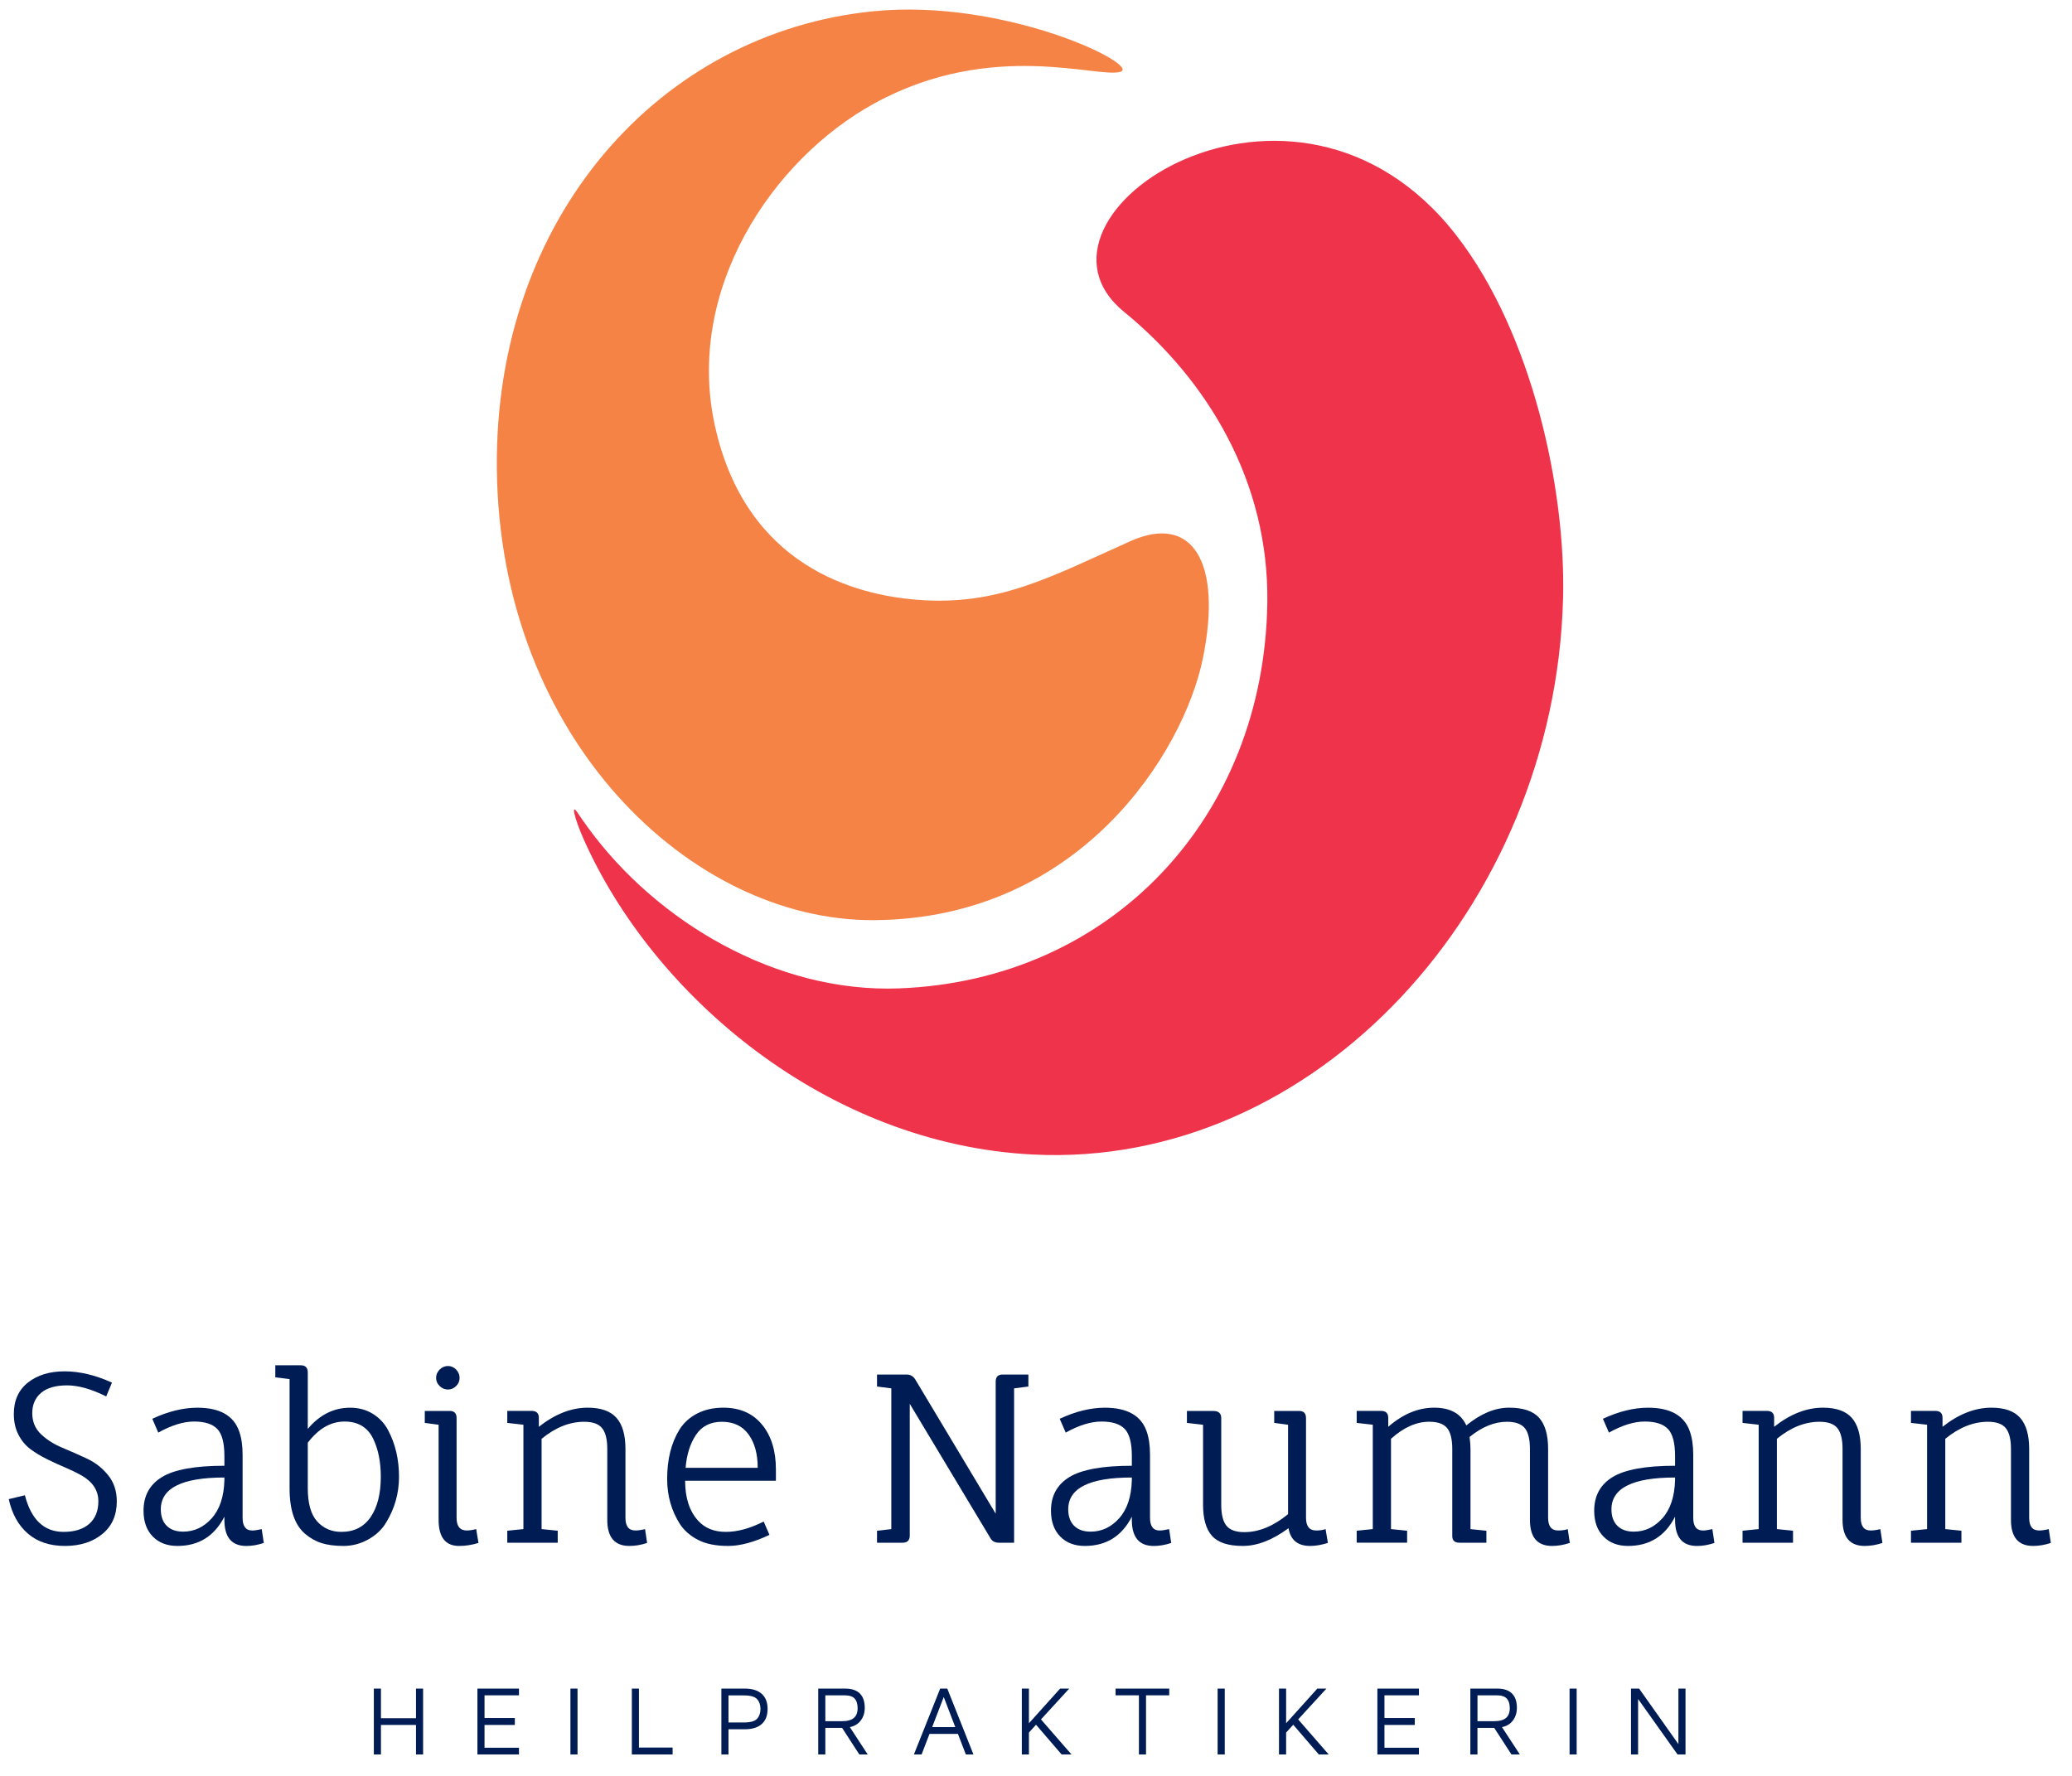 <?xml version="1.0" encoding="UTF-8" standalone="no"?>
<!DOCTYPE svg PUBLIC "-//W3C//DTD SVG 1.1//EN" "http://www.w3.org/Graphics/SVG/1.1/DTD/svg11.dtd">
<svg width="350" height="300" viewBox="0 0 350 300" version="1.1" xmlns="http://www.w3.org/2000/svg" xmlns:xlink="http://www.w3.org/1999/xlink" xml:space="preserve" xmlns:serif="http://www.serif.com/" style="fill-rule:evenodd;clip-rule:evenodd;stroke-linejoin:round;stroke-miterlimit:2;">
    <g>
        <g>
            <path d="M63.15,285.255L64.35,285.255L64.35,290.26L70.27,290.26L70.27,285.255L71.47,285.255L71.47,296.38L70.27,296.38L70.27,291.395L64.35,291.395L64.35,296.38L63.15,296.38L63.15,285.255Z" style="fill:#001c54;fill-rule:nonzero;"/>
            <path d="M80.645,285.255L87.665,285.255L87.665,286.39L81.845,286.39L81.845,290.225L86.965,290.225L86.965,291.395L81.845,291.395L81.845,295.245L87.665,295.245L87.665,296.38L80.645,296.38L80.645,285.255Z" style="fill:#001c54;fill-rule:nonzero;"/>
            <rect x="96.355" y="285.255" width="1.2" height="11.125" style="fill:#001c54;"/>
            <path d="M106.73,285.255L107.93,285.255L107.93,295.215L113.615,295.215L113.615,296.38L106.73,296.38L106.73,285.255Z" style="fill:#001c54;fill-rule:nonzero;"/>
            <path d="M123.055,296.38L121.855,296.38L121.855,285.255L125.805,285.255C127.055,285.255 128.005,285.55 128.67,286.14C129.33,286.73 129.66,287.58 129.66,288.69C129.66,289.8 129.33,290.655 128.67,291.245C128.005,291.835 127.055,292.125 125.805,292.125L123.055,292.125L123.055,296.38ZM125.655,290.975C126.77,290.975 127.515,290.77 127.89,290.345C128.27,289.92 128.46,289.37 128.46,288.69C128.46,288.015 128.27,287.465 127.89,287.04C127.515,286.62 126.77,286.405 125.655,286.405L123.055,286.405L123.055,290.975L125.655,290.975Z" style="fill:#001c54;fill-rule:nonzero;"/>
            <path d="M145.155,296.38L142.25,291.895L139.415,291.895L139.415,296.38L138.215,296.38L138.215,285.255L142.785,285.255C143.865,285.255 144.68,285.53 145.235,286.075C145.795,286.62 146.07,287.425 146.07,288.49C146.07,289.35 145.845,290.07 145.385,290.66C144.93,291.25 144.32,291.615 143.555,291.76L146.57,296.38L145.155,296.38ZM139.415,290.76L142.235,290.76C143.145,290.76 143.815,290.575 144.235,290.21C144.66,289.845 144.87,289.3 144.87,288.575C144.87,287.865 144.705,287.32 144.37,286.95C144.035,286.575 143.465,286.39 142.65,286.39L139.415,286.39L139.415,290.76Z" style="fill:#001c54;fill-rule:nonzero;"/>
            <path d="M161.815,292.91L157.01,292.91L155.675,296.38L154.375,296.38L158.815,285.255L160.015,285.255L164.435,296.38L163.15,296.38L161.815,292.91ZM161.365,291.76L159.415,286.675L157.46,291.76L161.365,291.76Z" style="fill:#001c54;fill-rule:nonzero;"/>
            <path d="M175.005,291.36L173.805,292.68L173.805,296.38L172.605,296.38L172.605,285.255L173.805,285.255L173.805,291.11L179.075,285.255L180.61,285.255L175.84,290.46L180.995,296.38L179.325,296.38L175.005,291.36Z" style="fill:#001c54;fill-rule:nonzero;"/>
            <path d="M192.385,286.39L188.445,286.39L188.445,285.255L197.505,285.255L197.505,286.39L193.585,286.39L193.585,296.38L192.385,296.38L192.385,286.39Z" style="fill:#001c54;fill-rule:nonzero;"/>
            <rect x="205.68" y="285.255" width="1.205" height="11.125" style="fill:#001c54;"/>
            <path d="M218.455,291.36L217.25,292.68L217.25,296.38L216.045,296.38L216.045,285.255L217.25,285.255L217.25,291.11L222.52,285.255L224.055,285.255L219.285,290.46L224.44,296.38L222.77,296.38L218.455,291.36Z" style="fill:#001c54;fill-rule:nonzero;"/>
            <path d="M232.665,285.255L239.685,285.255L239.685,286.39L233.86,286.39L233.86,290.225L238.985,290.225L238.985,291.395L233.86,291.395L233.86,295.245L239.685,295.245L239.685,296.38L232.665,296.38L232.665,285.255Z" style="fill:#001c54;fill-rule:nonzero;"/>
            <path d="M255.31,296.38L252.405,291.895L249.57,291.895L249.57,296.38L248.37,296.38L248.37,285.255L252.94,285.255C254.02,285.255 254.84,285.53 255.39,286.075C255.95,286.62 256.23,287.425 256.23,288.49C256.23,289.35 256,290.07 255.545,290.66C255.09,291.25 254.475,291.615 253.71,291.76L256.73,296.38L255.31,296.38ZM249.575,290.76L252.395,290.76C253.305,290.76 253.97,290.575 254.395,290.21C254.82,289.845 255.03,289.3 255.03,288.575C255.03,287.865 254.865,287.32 254.53,286.95C254.195,286.575 253.625,286.39 252.815,286.39L249.575,286.39L249.575,290.76Z" style="fill:#001c54;fill-rule:nonzero;"/>
            <rect x="265.13" y="285.255" width="1.2" height="11.125" style="fill:#001c54;"/>
            <path d="M284.715,285.255L284.715,296.38L283.365,296.38L276.705,287.01L276.705,296.38L275.505,296.38L275.505,285.255L276.875,285.255L283.515,294.63L283.515,285.255L284.715,285.255Z" style="fill:#001c54;fill-rule:nonzero;"/>
        </g>
        <g>
            <path d="M17.94,235.9C15.45,234.655 13.245,234.03 11.325,234.03C9.405,234.03 7.945,234.45 6.945,235.29C5.95,236.135 5.45,237.28 5.45,238.72C5.45,240.16 5.94,241.345 6.925,242.28C7.91,243.215 9.105,243.97 10.505,244.555C11.91,245.14 13.305,245.76 14.69,246.405C16.08,247.05 17.265,247.98 18.25,249.185C19.235,250.395 19.73,251.865 19.73,253.605C19.73,255.965 18.915,257.815 17.28,259.145C15.645,260.485 13.54,261.155 10.975,261.155C8.405,261.155 6.315,260.46 4.71,259.07C3.1,257.685 2.025,255.745 1.48,253.25L4.205,252.595C5.265,256.715 7.445,258.78 10.74,258.78C12.61,258.78 14.055,258.325 15.08,257.42C16.105,256.51 16.615,255.24 16.615,253.61C16.615,251.79 15.67,250.335 13.775,249.25C12.945,248.78 12.025,248.335 11.015,247.905C10,247.48 8.985,247.015 7.96,246.505C6.93,246 6,245.435 5.155,244.815C4.315,244.19 3.635,243.375 3.115,242.36C2.595,241.35 2.335,240.185 2.335,238.86C2.335,236.575 3.135,234.805 4.73,233.545C6.325,232.29 8.385,231.66 10.915,231.66C13.445,231.66 16.11,232.295 18.915,233.565L17.94,235.9Z" style="fill:#001c54;fill-rule:nonzero;"/>
            <path d="M37.905,256.755L37.905,256.21C36.215,259.51 33.57,261.155 29.965,261.155C28.225,261.155 26.84,260.625 25.8,259.56C24.76,258.495 24.245,257.045 24.245,255.2C24.245,252.685 25.28,250.79 27.355,249.52C29.435,248.25 32.945,247.61 37.905,247.61L37.905,245.975C37.905,243.745 37.5,242.215 36.695,241.385C35.89,240.555 34.59,240.14 32.785,240.14C30.985,240.14 28.965,240.765 26.735,242.01L25.725,239.675C28.395,238.43 30.94,237.805 33.35,237.805C37.115,237.805 39.46,239.13 40.395,241.775C40.785,242.865 40.98,244.185 40.98,245.745L40.98,256.41C40.98,257.835 41.525,258.55 42.61,258.55C42.975,258.55 43.505,258.475 44.21,258.315L44.56,260.65C43.545,260.99 42.56,261.16 41.6,261.16C39.135,261.155 37.905,259.69 37.905,256.755ZM37.905,249.595C30.745,249.595 27.165,251.385 27.165,254.965C27.165,256.16 27.495,257.09 28.155,257.75C28.815,258.41 29.745,258.74 30.94,258.74C32.805,258.74 34.41,257.99 35.765,256.485C37.11,254.98 37.825,252.84 37.905,250.065L37.905,249.595Z" style="fill:#001c54;fill-rule:nonzero;"/>
            <path d="M51.99,231.85L51.99,241.385C53.985,239 56.375,237.805 59.15,237.805C60.6,237.805 61.89,238.155 63.005,238.855C64.12,239.555 64.975,240.48 65.57,241.62C66.79,243.93 67.4,246.545 67.4,249.48C67.4,252.23 66.685,254.785 65.26,257.145C64.56,258.34 63.55,259.305 62.225,260.045C60.9,260.785 59.505,261.155 58.04,261.155C56.575,261.155 55.345,260.995 54.345,260.685C53.345,260.375 52.42,259.855 51.565,259.13C49.8,257.65 48.915,255.095 48.915,251.46L48.915,232.975L46.505,232.67L46.505,230.64L50.825,230.64C51.6,230.64 51.99,231.05 51.99,231.85ZM51.99,251.385C51.99,253.98 52.52,255.86 53.585,257.025C54.65,258.195 56.015,258.78 57.67,258.78C59.825,258.78 61.47,257.94 62.615,256.27C63.755,254.595 64.325,252.33 64.325,249.48C64.325,247.015 63.915,244.9 63.08,243.135C62.15,241.14 60.52,240.14 58.2,240.14C55.875,240.14 53.805,241.335 51.99,243.72L51.99,251.385Z" style="fill:#001c54;fill-rule:nonzero;"/>
            <path d="M77.125,239.555L77.125,256.405C77.125,257.83 77.7,258.545 78.84,258.545C79.28,258.545 79.81,258.47 80.435,258.31L80.825,260.645C79.76,260.98 78.67,261.155 77.555,261.155C75.245,261.155 74.09,259.69 74.09,256.755L74.09,240.685L71.755,240.375L71.755,238.35L75.96,238.35C76.74,238.35 77.125,238.75 77.125,239.555ZM75.67,234.73C75.135,234.73 74.67,234.535 74.265,234.145C73.865,233.755 73.665,233.295 73.665,232.765C73.665,232.235 73.865,231.77 74.265,231.36C74.67,230.96 75.135,230.76 75.67,230.76C76.2,230.76 76.66,230.96 77.05,231.36C77.44,231.77 77.635,232.23 77.635,232.765C77.635,233.3 77.44,233.755 77.05,234.145C76.66,234.535 76.2,234.73 75.67,234.73Z" style="fill:#001c54;fill-rule:nonzero;"/>
            <path d="M102.58,256.755L102.58,244.77C102.58,243.135 102.285,241.965 101.7,241.25C101.12,240.535 100.11,240.18 98.685,240.18C96.22,240.18 93.82,241.14 91.485,243.055L91.485,258.31L94.21,258.585L94.21,260.61L85.69,260.61L85.69,258.585L88.415,258.31L88.415,240.68L85.69,240.37L85.69,238.345L89.815,238.345C90.615,238.345 91.02,238.735 91.02,239.515L91.02,241.03C93.745,238.88 96.495,237.8 99.27,237.8C101.5,237.8 103.12,238.37 104.135,239.515C105.145,240.655 105.65,242.41 105.65,244.77L105.65,256.405C105.65,257.835 106.21,258.545 107.325,258.545C107.79,258.545 108.335,258.47 108.96,258.315L109.31,260.65C108.3,260.985 107.3,261.155 106.315,261.155C103.825,261.155 102.58,259.69 102.58,256.755Z" style="fill:#001c54;fill-rule:nonzero;"/>
            <path d="M131.065,250.14L115.73,250.14C115.73,253.02 116.455,255.265 117.91,256.875C119.055,258.145 120.615,258.78 122.6,258.78C124.585,258.78 126.715,258.195 129,257.03L129.975,259.285C127.355,260.53 125.025,261.155 122.99,261.155C120.955,261.155 119.28,260.825 117.97,260.16C116.655,259.5 115.625,258.61 114.875,257.495C113.425,255.24 112.695,252.685 112.695,249.83C112.695,246.51 113.395,243.72 114.795,241.465C115.525,240.32 116.515,239.43 117.775,238.78C119.035,238.13 120.505,237.8 122.19,237.8C124.97,237.8 127.14,238.75 128.71,240.645C130.275,242.535 131.065,245.065 131.065,248.23L131.065,250.14ZM126.435,242.3C125.395,240.885 123.905,240.18 121.955,240.18C120.01,240.18 118.545,240.92 117.56,242.395C116.575,243.875 115.99,245.73 115.81,247.96L127.99,247.96C127.99,245.6 127.47,243.715 126.435,242.3Z" style="fill:#001c54;fill-rule:nonzero;"/>
            <path d="M171.3,260.61L168.735,260.61C168.06,260.61 167.575,260.35 167.295,259.83L153.675,237.145L153.675,259.405C153.675,260.21 153.27,260.61 152.465,260.61L148.145,260.61L148.145,258.59L150.56,258.315L150.56,234.535L148.145,234.225L148.145,232.2L153.13,232.2C153.75,232.2 154.23,232.46 154.57,232.975L168.19,255.705L168.19,233.41C168.19,232.605 168.58,232.2 169.355,232.2L173.715,232.2L173.715,234.225L171.3,234.535L171.3,260.61Z" style="fill:#001c54;fill-rule:nonzero;"/>
            <path d="M191.19,256.755L191.19,256.21C189.505,259.51 186.855,261.155 183.25,261.155C181.51,261.155 180.125,260.625 179.09,259.56C178.05,258.495 177.53,257.045 177.53,255.2C177.53,252.685 178.57,250.79 180.64,249.52C182.72,248.25 186.235,247.61 191.19,247.61L191.19,245.975C191.19,243.745 190.785,242.215 189.98,241.385C189.175,240.555 187.87,240.14 186.07,240.14C184.27,240.14 182.25,240.765 180.02,242.01L179.005,239.675C181.68,238.43 184.225,237.805 186.635,237.805C190.4,237.805 192.745,239.13 193.68,241.775C194.065,242.865 194.26,244.185 194.26,245.745L194.26,256.41C194.26,257.835 194.805,258.55 195.895,258.55C196.26,258.55 196.79,258.475 197.49,258.315L197.84,260.65C196.83,260.99 195.845,261.16 194.885,261.16C192.42,261.155 191.19,259.69 191.19,256.755ZM191.19,249.595C184.03,249.595 180.445,251.385 180.445,254.965C180.445,256.16 180.78,257.09 181.44,257.75C182.1,258.41 183.03,258.74 184.225,258.74C186.09,258.74 187.7,257.99 189.045,256.485C190.395,254.98 191.105,252.84 191.19,250.065L191.19,249.595Z" style="fill:#001c54;fill-rule:nonzero;"/>
            <path d="M220.61,239.555L220.61,256.405C220.61,257.83 221.18,258.545 222.32,258.545C222.965,258.545 223.5,258.47 223.915,258.31L224.305,260.645C223.245,260.98 222.245,261.155 221.31,261.155C219.21,261.155 217.99,260.155 217.655,258.16C214.955,260.155 212.38,261.155 209.93,261.155C207.475,261.155 205.745,260.59 204.735,259.46C203.725,258.335 203.22,256.575 203.22,254.19L203.22,240.69L200.495,240.375L200.495,238.355L204.965,238.355C205.845,238.355 206.29,238.755 206.29,239.56L206.29,254.195C206.29,255.83 206.585,257.01 207.165,257.735C207.75,258.46 208.755,258.825 210.185,258.825C212.65,258.825 215.11,257.815 217.58,255.785L217.58,240.69L215.24,240.375L215.24,238.355L219.445,238.355C220.22,238.35 220.61,238.75 220.61,239.555Z" style="fill:#001c54;fill-rule:nonzero;"/>
            <path d="M245.315,259.48L245.315,244.77C245.315,243.135 245.025,241.96 244.445,241.245C243.86,240.53 242.855,240.175 241.425,240.175C239.25,240.175 237.095,241.135 234.965,243.055L234.965,258.31L237.69,258.585L237.69,260.605L229.17,260.605L229.17,258.585L231.89,258.31L231.89,240.68L229.17,240.37L229.17,238.345L233.295,238.345C234.095,238.345 234.5,238.735 234.5,239.51L234.5,241.03C236.965,238.88 239.55,237.8 242.265,237.8C244.975,237.8 246.785,238.8 247.69,240.795C250.135,238.8 252.535,237.8 254.91,237.8C257.285,237.8 258.98,238.37 259.99,239.51C261,240.655 261.505,242.405 261.505,244.765L261.505,256.405C261.505,257.83 262.065,258.545 263.185,258.545C263.86,258.545 264.4,258.47 264.82,258.31L265.17,260.645C264.155,260.98 263.155,261.155 262.17,261.155C259.68,261.155 258.435,259.69 258.435,256.755L258.435,244.77C258.435,243.135 258.145,241.965 257.565,241.25C256.975,240.535 255.975,240.18 254.545,240.18C252.445,240.18 250.34,241.035 248.24,242.745C248.345,243.58 248.395,244.25 248.395,244.77L248.395,258.315L251.08,258.59L251.08,260.61L246.53,260.61C245.72,260.61 245.315,260.235 245.315,259.48Z" style="fill:#001c54;fill-rule:nonzero;"/>
            <path d="M282.95,256.755L282.95,256.21C281.26,259.51 278.615,261.155 275.01,261.155C273.27,261.155 271.885,260.625 270.845,259.56C269.805,258.495 269.29,257.045 269.29,255.2C269.29,252.685 270.325,250.79 272.4,249.52C274.475,248.25 277.995,247.61 282.95,247.61L282.95,245.975C282.95,243.745 282.545,242.215 281.74,241.385C280.935,240.555 279.63,240.14 277.83,240.14C276.03,240.14 274.01,240.765 271.78,242.01L270.765,239.675C273.44,238.43 275.985,237.805 278.395,237.805C282.155,237.805 284.505,239.13 285.435,241.775C285.825,242.865 286.02,244.185 286.02,245.745L286.02,256.41C286.02,257.835 286.565,258.55 287.655,258.55C288.02,258.55 288.55,258.475 289.25,258.315L289.6,260.65C288.59,260.99 287.605,261.16 286.645,261.16C284.18,261.155 282.95,259.69 282.95,256.755ZM282.95,249.595C275.79,249.595 272.205,251.385 272.205,254.965C272.205,256.16 272.535,257.09 273.2,257.75C273.86,258.41 274.79,258.74 275.985,258.74C277.85,258.74 279.46,257.99 280.805,256.485C282.155,254.98 282.865,252.84 282.95,250.065L282.95,249.595Z" style="fill:#001c54;fill-rule:nonzero;"/>
            <path d="M311.24,256.755L311.24,244.77C311.24,243.135 310.95,241.965 310.365,241.25C309.78,240.535 308.78,240.18 307.35,240.18C304.885,240.18 302.485,241.14 300.15,243.055L300.15,258.31L302.875,258.585L302.875,260.61L294.35,260.61L294.35,258.585L297.075,258.31L297.075,240.68L294.35,240.37L294.35,238.345L298.475,238.345C299.28,238.345 299.685,238.735 299.685,239.515L299.685,241.03C302.405,238.88 305.155,237.8 307.935,237.8C310.165,237.8 311.785,238.37 312.8,239.515C313.81,240.655 314.315,242.41 314.315,244.77L314.315,256.405C314.315,257.835 314.875,258.545 315.99,258.545C316.455,258.545 317,258.47 317.625,258.315L317.975,260.65C316.965,260.985 315.965,261.155 314.98,261.155C312.485,261.155 311.24,259.69 311.24,256.755Z" style="fill:#001c54;fill-rule:nonzero;"/>
            <path d="M339.69,256.755L339.69,244.77C339.69,243.135 339.4,241.965 338.81,241.25C338.23,240.535 337.225,240.18 335.8,240.18C333.335,240.18 330.935,241.14 328.595,243.055L328.595,258.31L331.32,258.585L331.32,260.61L322.8,260.61L322.8,258.585L325.52,258.31L325.52,240.68L322.8,240.37L322.8,238.345L326.925,238.345C327.725,238.345 328.13,238.735 328.13,239.515L328.13,241.03C330.85,238.88 333.605,237.8 336.38,237.8C338.61,237.8 340.235,238.37 341.245,239.515C342.255,240.655 342.765,242.41 342.765,244.77L342.765,256.405C342.765,257.835 343.32,258.545 344.44,258.545C344.905,258.545 345.445,258.47 346.075,258.315L346.425,260.65C345.41,260.985 344.41,261.155 343.43,261.155C340.935,261.155 339.69,259.69 339.69,256.755Z" style="fill:#001c54;fill-rule:nonzero;"/>
        </g>
    </g>
    <g>
        <path d="M203.175,111.28C199.93,127.07 182.43,155.235 147.61,155.44C116.73,155.62 84.35,124.795 83.925,79.105C83.525,36.82 111.415,5.445 147.61,1.895C169.85,-0.285 192.595,10.93 189.32,12.105C185.73,13.39 167.665,6.53 147.715,17.455C130.345,26.97 115.655,49.065 120.79,72.055C126.065,95.65 144.365,100.51 155.035,101.33C168.555,102.37 177.24,97.575 190.92,91.43C201.48,86.685 206.51,95.05 203.175,111.28Z" style="fill:#f58345;"/>
        <path d="M189.865,52.67C169.98,36.43 218.575,4.415 246.01,39.765C258.855,56.315 264.52,82.745 264.03,101.13C262.655,153.08 222.23,197.43 174.49,195.035C139.605,193.29 110.245,168.16 98.53,141.625C97.065,138.305 96.315,135.305 97.675,137.465C97.895,137.82 98.82,139.115 99.345,139.84C110.93,155.715 131.13,167.73 151.795,166.97C187.78,165.645 213.535,138.03 214.075,101.835C214.38,81.365 203.94,64.165 189.865,52.67Z" style="fill:#ee334a;"/>
    </g>
</svg>
